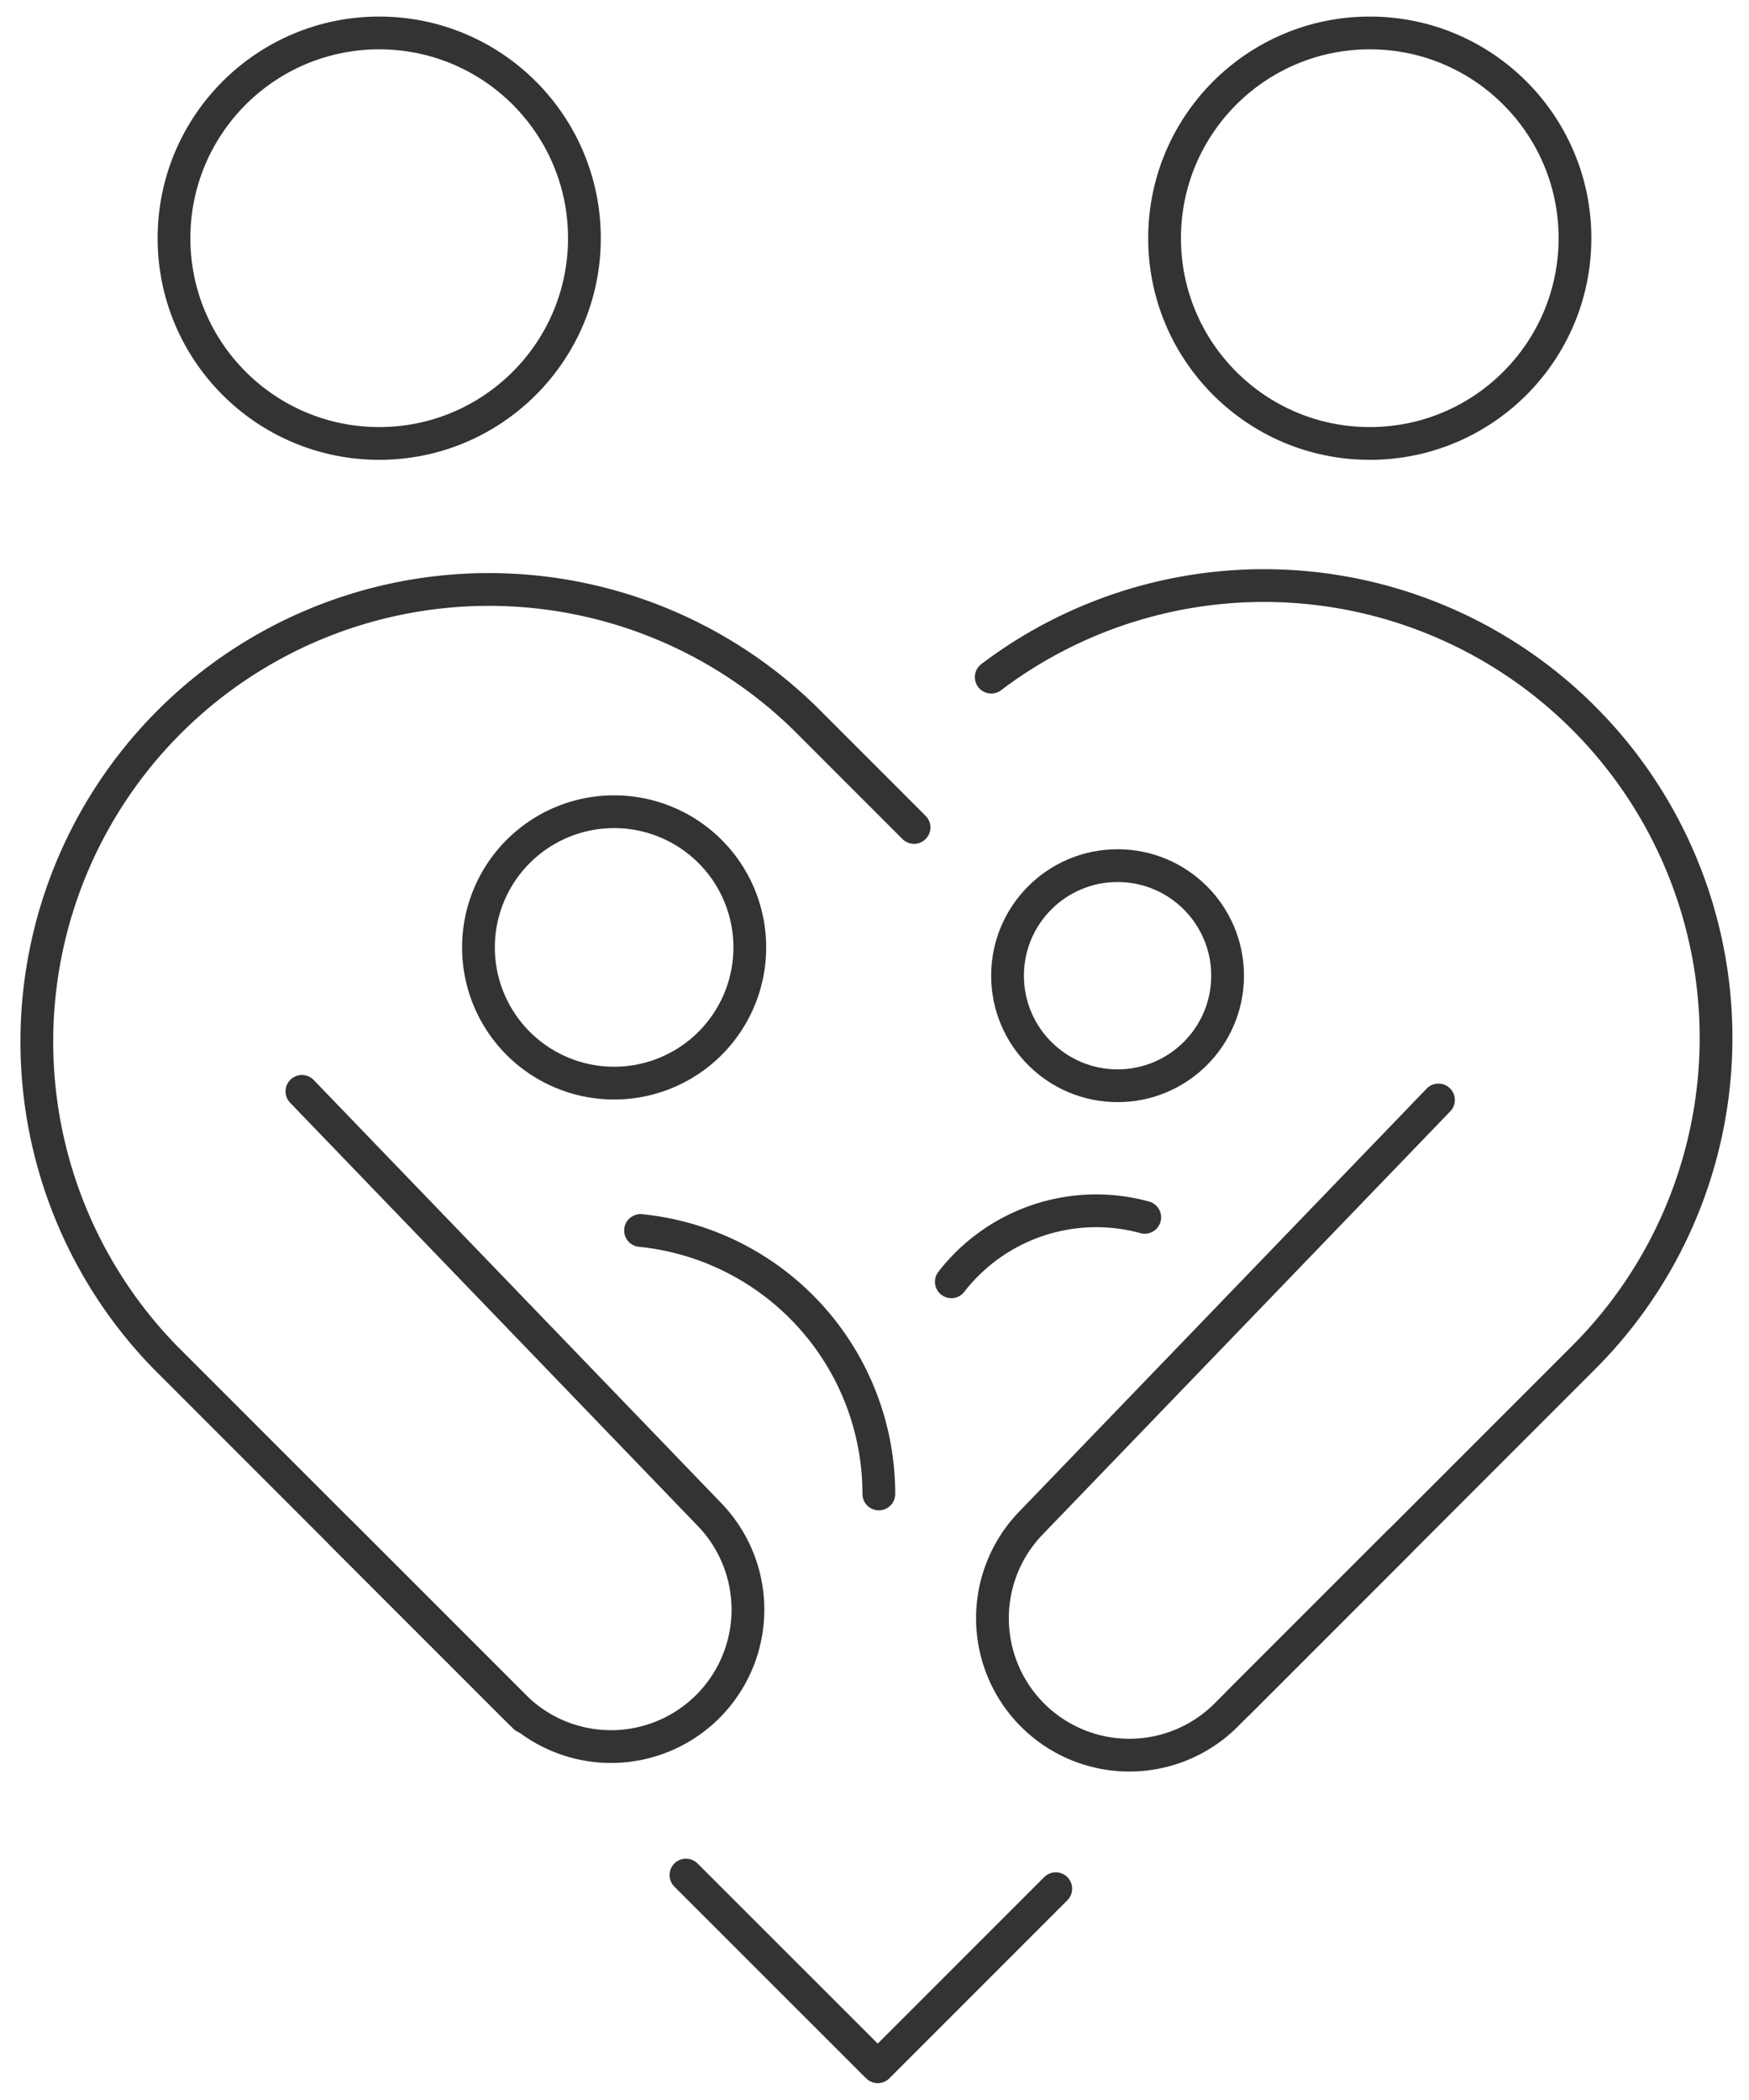 <svg id="グループ_4630" data-name="グループ 4630" xmlns="http://www.w3.org/2000/svg" xmlns:xlink="http://www.w3.org/1999/xlink" width="80.083" height="96.12" viewBox="0 0 80.083 96.12">
  <defs>
    <clipPath id="clip-path">
      <rect id="長方形_2334" data-name="長方形 2334" width="80.084" height="96.12" fill="none" stroke="#333" stroke-width="1.5"/>
    </clipPath>
  </defs>
  <g id="グループ_4629" data-name="グループ 4629" clip-path="url(#clip-path)">
    <path id="パス_29668" data-name="パス 29668" d="M141.933,342.218l-8.152,8.152L125,341.593" transform="translate(-93.592 -255.759)" fill="none" stroke="#333" stroke-linecap="round" stroke-linejoin="round" stroke-width="1.5"/>
    <path id="パス_29669" data-name="パス 29669" d="M180.623,110.87a20.7,20.7,0,0,1,27.127,31.144l-15.817,15.817" transform="translate(-135.237 -79.873)" fill="none" stroke="#333" stroke-linecap="round" stroke-linejoin="round" stroke-width="1.5"/>
    <path id="パス_29670" data-name="パス 29670" d="M28.528,158.479,12.063,142.013a20.7,20.7,0,0,1,29.272-29.272l5.01,5.01" transform="translate(-4.493 -79.873)" fill="none" stroke="#333" stroke-linecap="round" stroke-linejoin="round" stroke-width="1.5"/>
    <circle id="楕円形_26" data-name="楕円形 26" cx="9.396" cy="9.396" r="9.396" transform="translate(7.967 1.508)" fill="none" stroke="#333" stroke-linecap="round" stroke-linejoin="round" stroke-width="1.5"/>
    <circle id="楕円形_27" data-name="楕円形 27" cx="9.396" cy="9.396" r="9.396" transform="translate(53.323 1.508)" fill="none" stroke="#333" stroke-linecap="round" stroke-linejoin="round" stroke-width="1.5"/>
    <path id="パス_29671" data-name="パス 29671" d="M99.613,154.09a6.212,6.212,0,1,1-6.212-6.212A6.212,6.212,0,0,1,99.613,154.09Z" transform="translate(-65.281 -110.72)" fill="none" stroke="#333" stroke-linecap="round" stroke-linejoin="round" stroke-width="1.5"/>
    <path id="パス_29672" data-name="パス 29672" d="M116.722,224.169a12.121,12.121,0,0,1,10.911,12.06" transform="translate(-87.393 -167.841)" fill="none" stroke="#333" stroke-linecap="round" stroke-linejoin="round" stroke-width="1.5"/>
    <circle id="楕円形_28" data-name="楕円形 28" cx="5.038" cy="5.038" r="5.038" transform="translate(46.133 39.626)" fill="none" stroke="#333" stroke-linecap="round" stroke-linejoin="round" stroke-width="1.5"/>
    <path id="パス_29673" data-name="パス 29673" d="M55.016,198.823,73.685,218.2a6.268,6.268,0,0,1-8.946,8.781l-7.928-7.928" transform="translate(-41.192 -148.863)" fill="none" stroke="#333" stroke-linecap="round" stroke-linejoin="round" stroke-width="1.5"/>
    <path id="パス_29674" data-name="パス 29674" d="M201.262,200.393l-18.669,19.376a6.268,6.268,0,0,0,8.946,8.781l7.928-7.928" transform="translate(-135.398 -150.039)" fill="none" stroke="#333" stroke-linecap="round" stroke-linejoin="round" stroke-width="1.5"/>
    <path id="パス_29675" data-name="パス 29675" d="M173.356,223.832a8.4,8.4,0,0,1,8.855-2.95" transform="translate(-129.796 -165.156)" fill="none" stroke="#333" stroke-linecap="round" stroke-linejoin="round" stroke-width="1.5"/>
  </g>
</svg>
